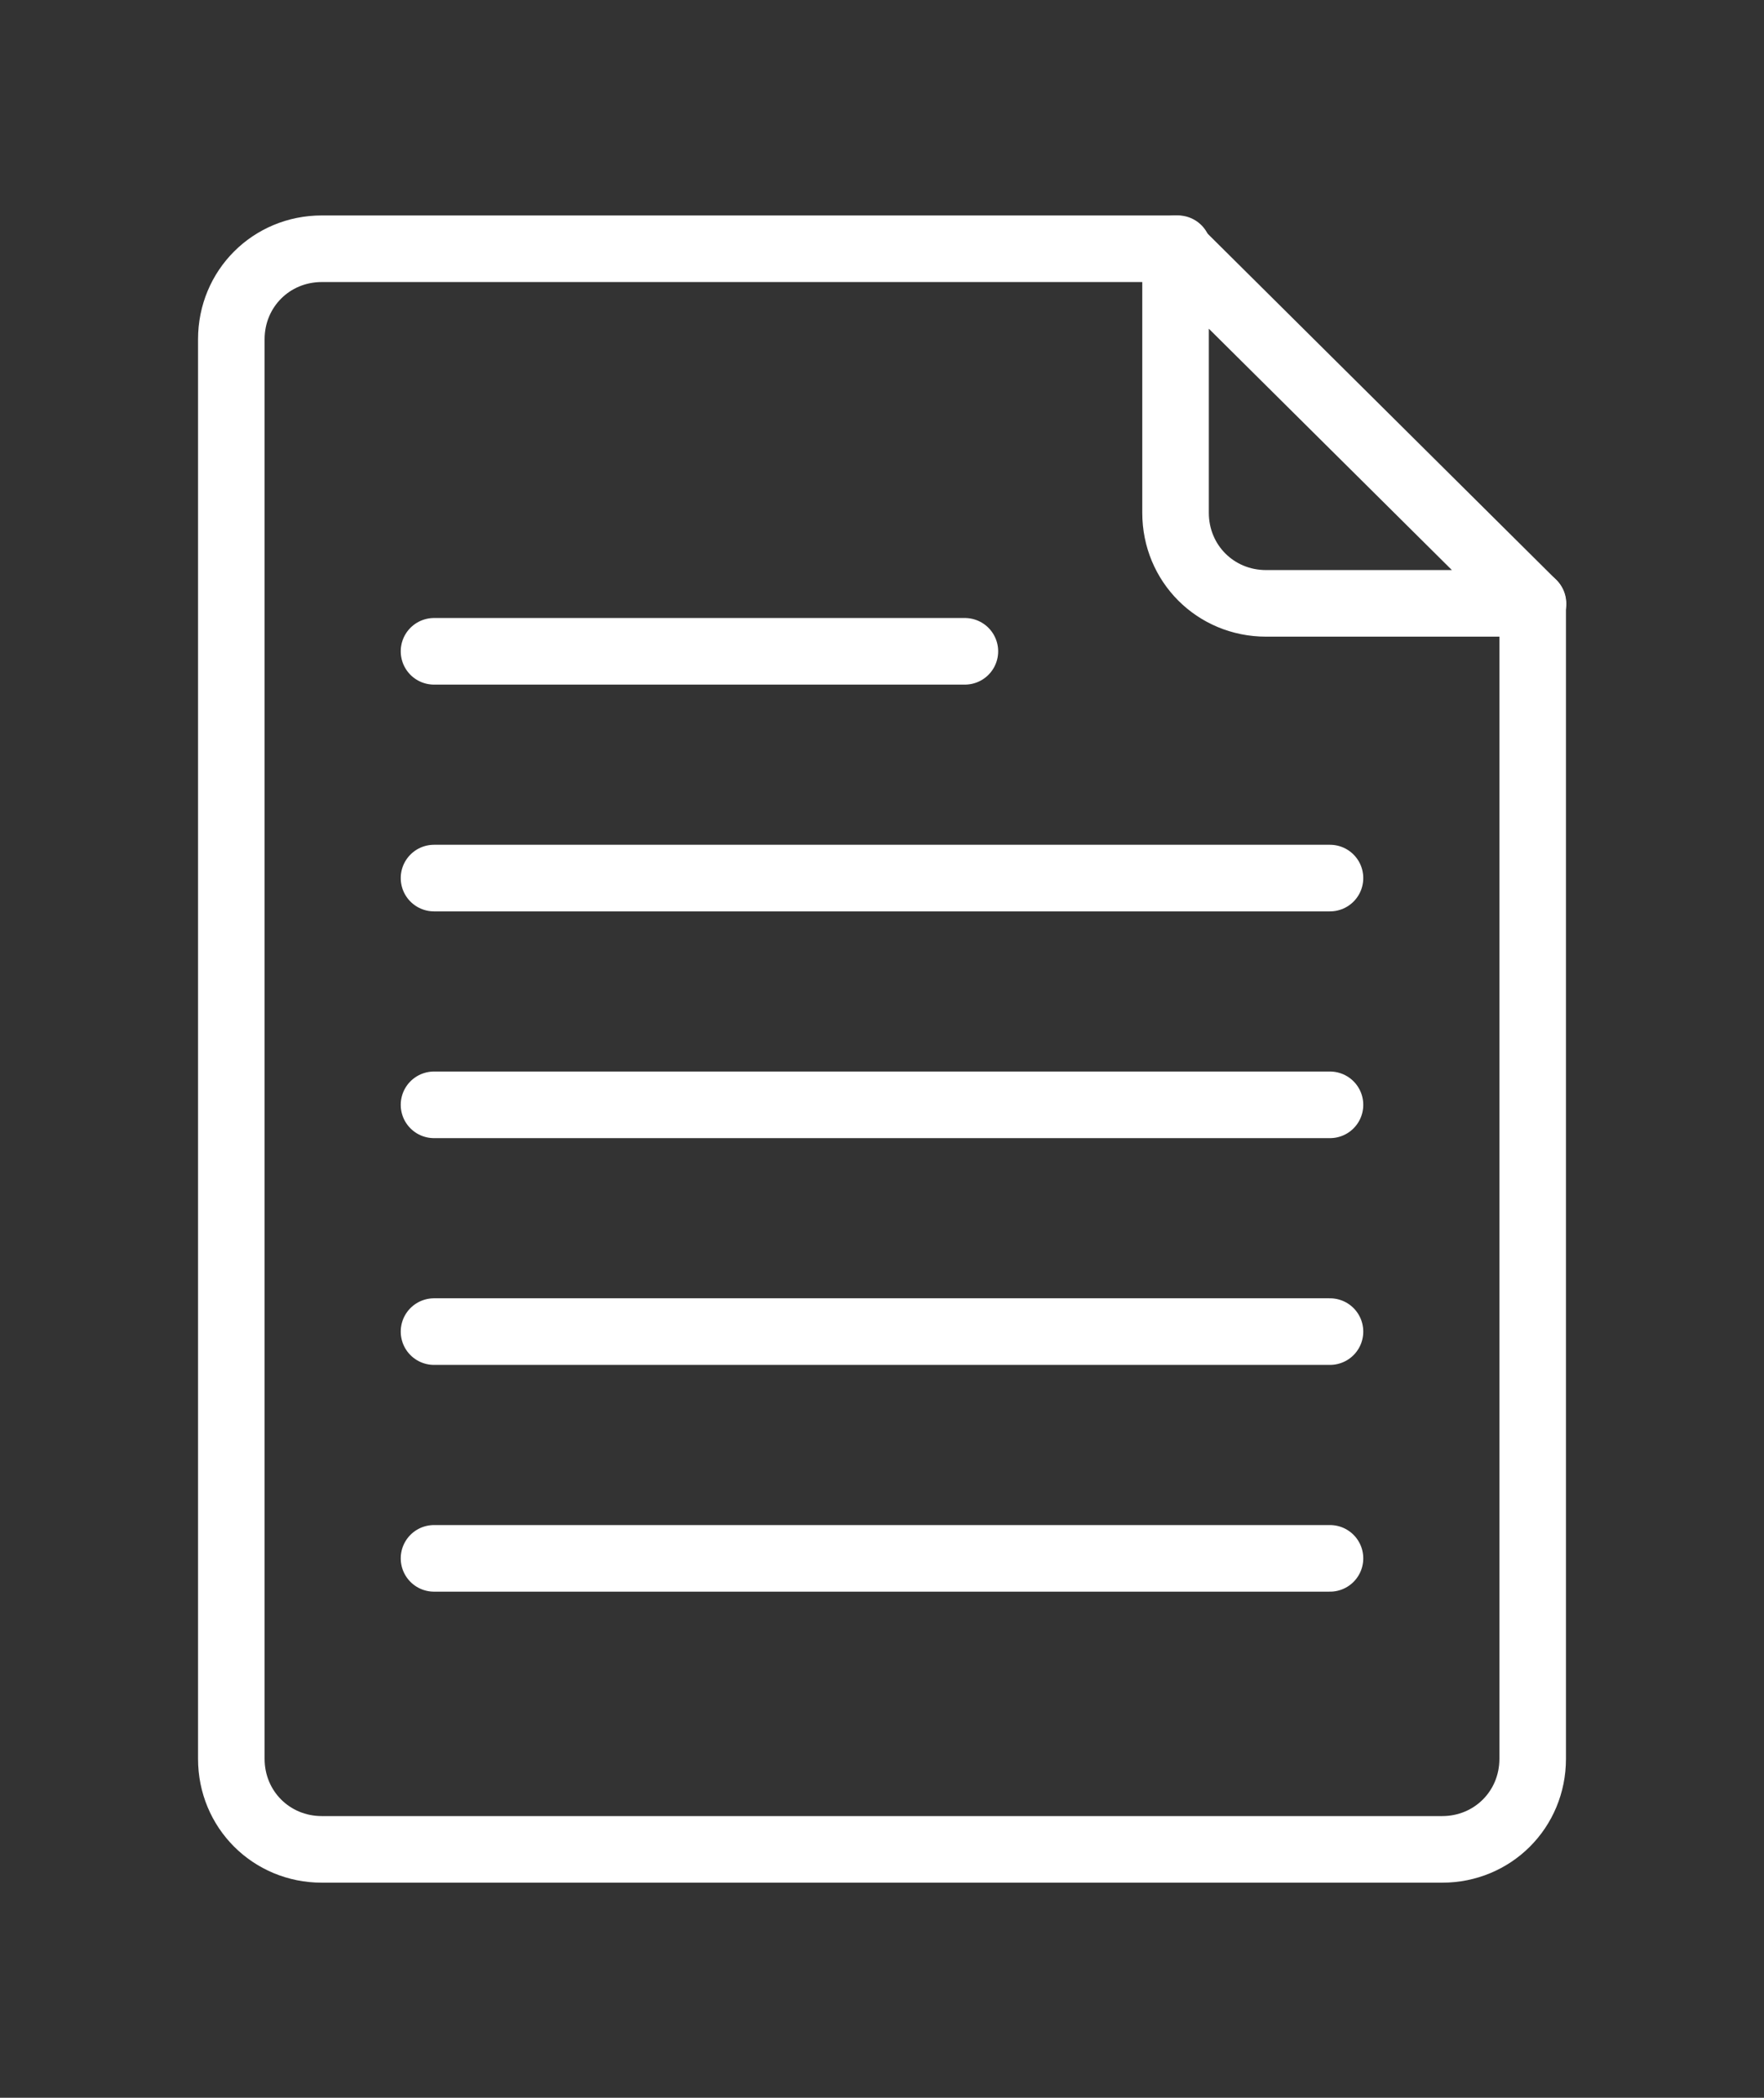 <svg xmlns="http://www.w3.org/2000/svg" id="Layer_1" data-name="Layer 1" viewBox="0 0 53 63"><rect x="0" y="0" width="53" height="63" fill="#333333" stroke="none"/><defs><style>      .cls-1 {        fill: none;        stroke: #fff;        stroke-linecap: round;        stroke-linejoin: round;        stroke-width: 2px;      }    </style></defs><g><path class="cls-1" d="M46.05,18.12v34.7c0,1.52-1.2,2.72-2.72,2.72H9.67c-1.52,0-2.72-1.2-2.72-2.72V10.19c0-1.52,1.2-2.72,2.72-2.72h25.72"></path><path class="cls-1" d="M46.05,18.12h-8.01c-1.52,0-2.72-1.2-2.72-2.72v-7.93l10.74,10.66Z"></path><g><path class="cls-1" d="M13.04,26.37h26.92"></path><path class="cls-1" d="M13.04,33.18h26.92"></path><path class="cls-1" d="M13.04,39.99h26.92"></path><path class="cls-1" d="M13.04,46.8h26.92"></path></g></g><path class="cls-1" d="M13.04,19.56h15.95"></path></svg>